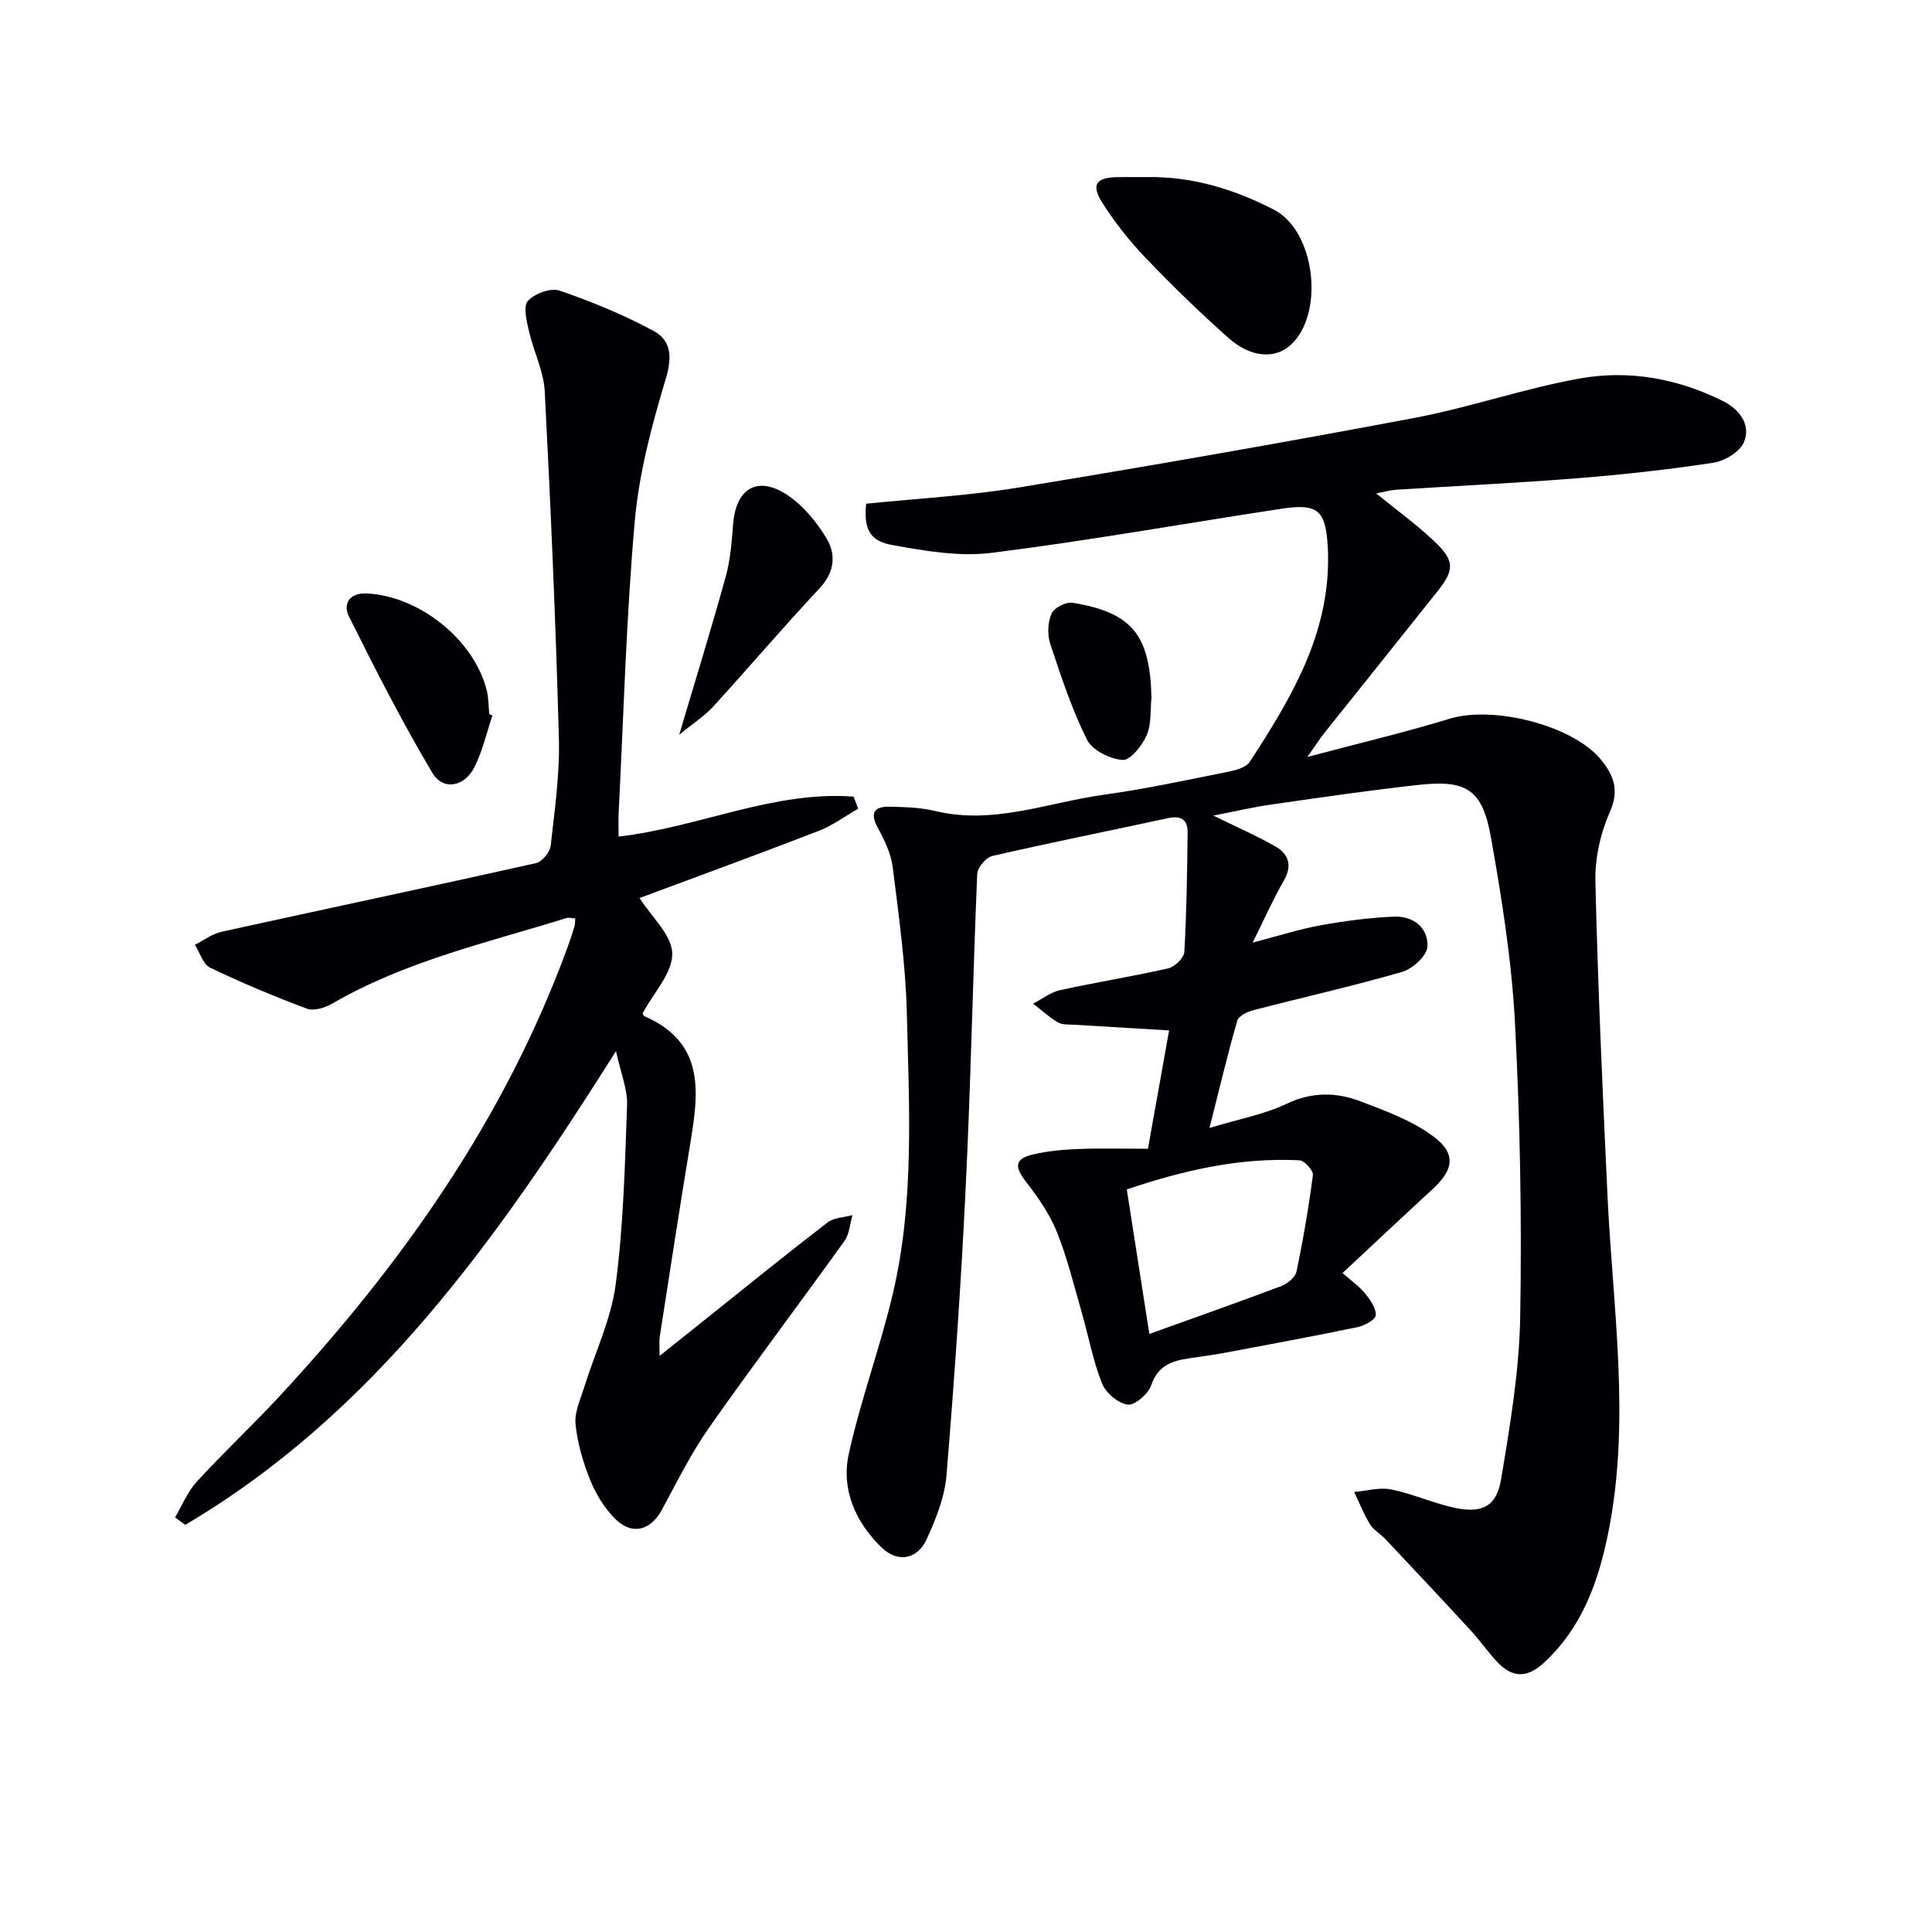 <svg enable-background="new 0 0 400 400" viewBox="0 0 400 400" xmlns="http://www.w3.org/2000/svg"><g fill="#010105"><path d="m251.22 168.86c4.81 2.36 8.91 4.15 12.78 6.35 2.79 1.59 3.63 3.94 1.8 7.12-2.23 3.87-4.04 7.98-6.45 12.83 5.22-1.36 9.57-2.77 14.02-3.58 5.03-.91 10.14-1.58 15.23-1.8 3.98-.17 7.14 2.28 6.93 6.22-.1 1.89-3.07 4.59-5.23 5.22-10.19 2.95-20.57 5.27-30.85 7.94-1.24.32-3.01 1.19-3.29 2.16-2 6.96-3.68 14.02-5.75 22.21 6.03-1.83 11.29-2.78 15.94-4.99 5.25-2.5 10.28-2.44 15.3-.53 5.21 1.98 10.66 3.97 15.06 7.23 4.86 3.6 4.28 6.92-.14 10.99-6.12 5.63-12.17 11.33-18.62 17.34 1.81 1.6 3.46 2.73 4.67 4.22 1.07 1.31 2.31 3.06 2.21 4.54-.06.93-2.37 2.15-3.83 2.45-9.1 1.89-18.24 3.58-27.37 5.29-2.45.46-4.92.79-7.39 1.15-3.58.51-6.5 1.49-7.89 5.57-.61 1.8-3.39 4.22-4.87 4.02-1.99-.26-4.55-2.45-5.33-4.41-1.88-4.74-2.8-9.85-4.22-14.78-1.61-5.58-2.98-11.27-5.15-16.63-1.5-3.72-3.92-7.16-6.4-10.37-2.39-3.1-2.3-4.71 1.53-5.61 3.04-.72 6.23-1 9.37-1.12 4.64-.18 9.29-.05 14.39-.05 1.5-8.38 2.95-16.47 4.38-24.5-6.8-.41-13.21-.78-19.61-1.18-1.16-.07-2.5.05-3.41-.49-1.83-1.08-3.43-2.56-5.13-3.87 1.84-.96 3.59-2.36 5.54-2.79 7.45-1.64 14.99-2.83 22.43-4.52 1.35-.31 3.26-2.16 3.33-3.39.48-8.26.59-16.54.68-24.82.03-2.51-1.34-3.47-3.96-2.91-12.15 2.63-24.35 5.06-36.47 7.85-1.3.3-3.08 2.4-3.13 3.72-.91 21.61-1.33 43.24-2.38 64.84-.96 19.91-2.34 39.8-3.98 59.67-.37 4.49-2.18 9.02-4.08 13.18-1.95 4.27-6.03 5-9.39 1.73-5.38-5.23-8.38-12.01-6.76-19.35 2.46-11.14 6.46-21.93 9.09-33.03 4.54-19.16 3.4-38.74 2.93-58.18-.24-10.1-1.67-20.19-2.92-30.23-.35-2.83-1.71-5.65-3.1-8.2-1.74-3.2-.62-4.42 2.51-4.35 3.14.07 6.37.16 9.4.89 12.06 2.92 23.34-1.78 34.91-3.37 8.54-1.18 16.99-3.01 25.45-4.7 1.69-.34 3.95-.88 4.75-2.11 8.48-13.02 16.48-26.29 16.21-42.66-.01-.5-.02-1-.04-1.5-.41-7.92-1.96-9.4-9.6-8.24-20.01 3.03-39.95 6.62-60.03 9.13-6.72.84-13.86-.41-20.64-1.63-4.73-.85-5.83-3.53-5.33-8.54 10.52-1.08 21.15-1.64 31.6-3.36 27.33-4.49 54.63-9.26 81.85-14.39 11.56-2.18 22.79-6.13 34.37-8.19 10.13-1.81 20.22.02 29.55 4.67 3.38 1.69 5.87 4.82 4.39 8.5-.81 2.01-4.01 3.93-6.38 4.29-9.34 1.43-18.77 2.45-28.19 3.21-12.43.99-24.9 1.57-37.35 2.37-1.31.08-2.6.46-4.24.76 4.18 3.41 8.28 6.38 11.93 9.82 4.37 4.1 4.35 5.96.71 10.53-7.77 9.77-15.59 19.5-23.37 29.26-.91 1.14-1.7 2.39-3.52 4.96 10.79-2.87 20.23-5.09 29.49-7.92 8.98-2.75 25.42 1.33 31.28 8.45 2.59 3.16 3.89 6.26 1.89 10.79-1.96 4.43-3.14 9.65-3.02 14.48.51 21.78 1.5 43.55 2.52 65.31 1.09 23.05 4.77 46.08.22 69.13-2.03 10.25-5.36 19.84-13.36 27.26-3.61 3.35-6.65 3.13-9.77-.2-1.93-2.06-3.54-4.41-5.45-6.48-5.83-6.33-11.72-12.6-17.62-18.87-1.02-1.09-2.46-1.88-3.22-3.11-1.29-2.09-2.19-4.43-3.26-6.66 2.55-.22 5.21-1.01 7.62-.53 4.36.87 8.52 2.76 12.87 3.74 5.88 1.33 8.98-.12 9.93-5.87 1.85-11.1 3.75-22.33 3.95-33.53.35-20.3-.02-40.64-1.08-60.91-.68-12.89-2.72-25.77-4.99-38.5-1.76-9.87-5.07-11.89-14.95-10.8-10.06 1.11-20.09 2.57-30.11 4.01-3.91.53-7.76 1.45-12.39 2.35zm-13.26 107.32c9.36-3.37 18.38-6.54 27.33-9.92 1.27-.48 2.88-1.8 3.13-2.98 1.39-6.62 2.53-13.29 3.4-19.99.12-.93-1.74-3.01-2.75-3.06-12.42-.64-24.27 2.13-35.78 6.03 1.53 9.85 2.98 19.16 4.67 29.92z"/><path d="m177.67 167.44c-2.72 1.55-5.29 3.48-8.17 4.59-12.53 4.84-25.15 9.45-37.09 13.9 2.45 3.87 6.7 7.64 6.77 11.49.07 4.04-3.87 8.15-6.12 12.35.03.06.12.52.35.62 13 5.66 11.15 16.37 9.37 27.17-2.16 13.09-4.16 26.2-6.2 39.3-.12.79-.02 1.62-.02 3.87 3.69-2.94 6.54-5.23 9.4-7.51 8.44-6.74 16.83-13.55 25.38-20.13 1.32-1.02 3.42-1.03 5.16-1.51-.53 1.79-.63 3.9-1.66 5.34-9.3 12.97-18.94 25.7-28.1 38.76-3.71 5.29-6.59 11.17-9.68 16.87-2.4 4.43-6.33 5.41-9.88 1.73-2.13-2.21-3.86-5.04-5-7.9-1.47-3.67-2.63-7.6-3.02-11.51-.25-2.48 1.01-5.16 1.8-7.68 2.2-7.09 5.56-14.01 6.51-21.25 1.62-12.28 1.91-24.76 2.36-37.17.12-3.15-1.25-6.36-2.29-11.15-24.57 38.91-50.02 74.95-89.18 98.08-.71-.51-1.41-1.02-2.12-1.53 1.47-2.49 2.58-5.31 4.49-7.39 5.51-6.02 11.48-11.61 17.03-17.59 25.46-27.43 46.74-57.57 59.73-93.02.51-1.4.98-2.82 1.42-4.25.14-.47.11-.99.19-1.76-.64-.04-1.3-.24-1.84-.08-16.47 5.11-33.4 8.94-48.54 17.74-1.47.85-3.75 1.54-5.18 1.01-6.79-2.54-13.49-5.34-20.03-8.48-1.47-.71-2.13-3.11-3.16-4.74 1.83-.92 3.56-2.26 5.5-2.69 21.69-4.78 43.42-9.36 65.1-14.21 1.26-.28 2.91-2.25 3.06-3.59.83-7.43 1.91-14.91 1.7-22.35-.65-23.93-1.69-47.86-2.93-71.77-.22-4.17-2.3-8.21-3.25-12.38-.48-2.1-1.26-5.17-.24-6.31 1.37-1.54 4.74-2.77 6.57-2.14 6.67 2.29 13.27 5.01 19.47 8.35 3.64 1.97 3.87 5.4 2.51 9.91-2.9 9.62-5.54 19.55-6.42 29.51-1.77 20.02-2.31 40.16-3.33 60.25-.08 1.64-.01 3.29-.01 5.01 16.62-1.9 31.98-9.51 48.65-8.27.31.84.62 1.67.94 2.51z"/><path d="m237.51 36.66c9.37-.14 18.07 2.53 26.27 6.77 8.64 4.46 10.53 21.83 3.28 28.13-3.2 2.78-8.13 2.48-12.68-1.56-5.97-5.29-11.7-10.87-17.21-16.63-3.31-3.46-6.34-7.29-8.91-11.33-2.45-3.85-1.34-5.33 3.27-5.37 1.99-.02 3.98-.01 5.98-.01z"/><path d="m140.62 152.12c3.54-11.93 6.77-22.34 9.66-32.83.96-3.48 1.22-7.19 1.51-10.82.57-7.27 4.95-10.04 11.06-6.09 3.34 2.16 6.16 5.6 8.25 9.05 2.04 3.37 1.72 7.03-1.45 10.41-7.5 7.99-14.6 16.36-21.99 24.45-1.82 1.98-4.17 3.47-7.04 5.83z"/><path d="m101.95 148.14c-1.2 3.56-2.03 7.29-3.69 10.62-2.06 4.15-6.51 5.02-8.76 1.23-6.25-10.51-11.82-21.44-17.27-32.39-1.24-2.49.03-4.89 3.67-4.73 10.87.49 22.25 9.57 24.87 20.04.4 1.59.36 3.29.53 4.94.21.11.43.2.65.29z"/><path d="m238.4 144.4c-.27 2.63.02 5.5-.99 7.81-.94 2.15-3.38 5.24-4.97 5.13-2.62-.18-6.3-1.99-7.39-4.19-3.15-6.33-5.39-13.14-7.62-19.89-.62-1.89-.51-4.44.29-6.24.53-1.2 3-2.45 4.37-2.22 12.32 2.03 15.99 6.64 16.31 19.6z"/></g></svg>